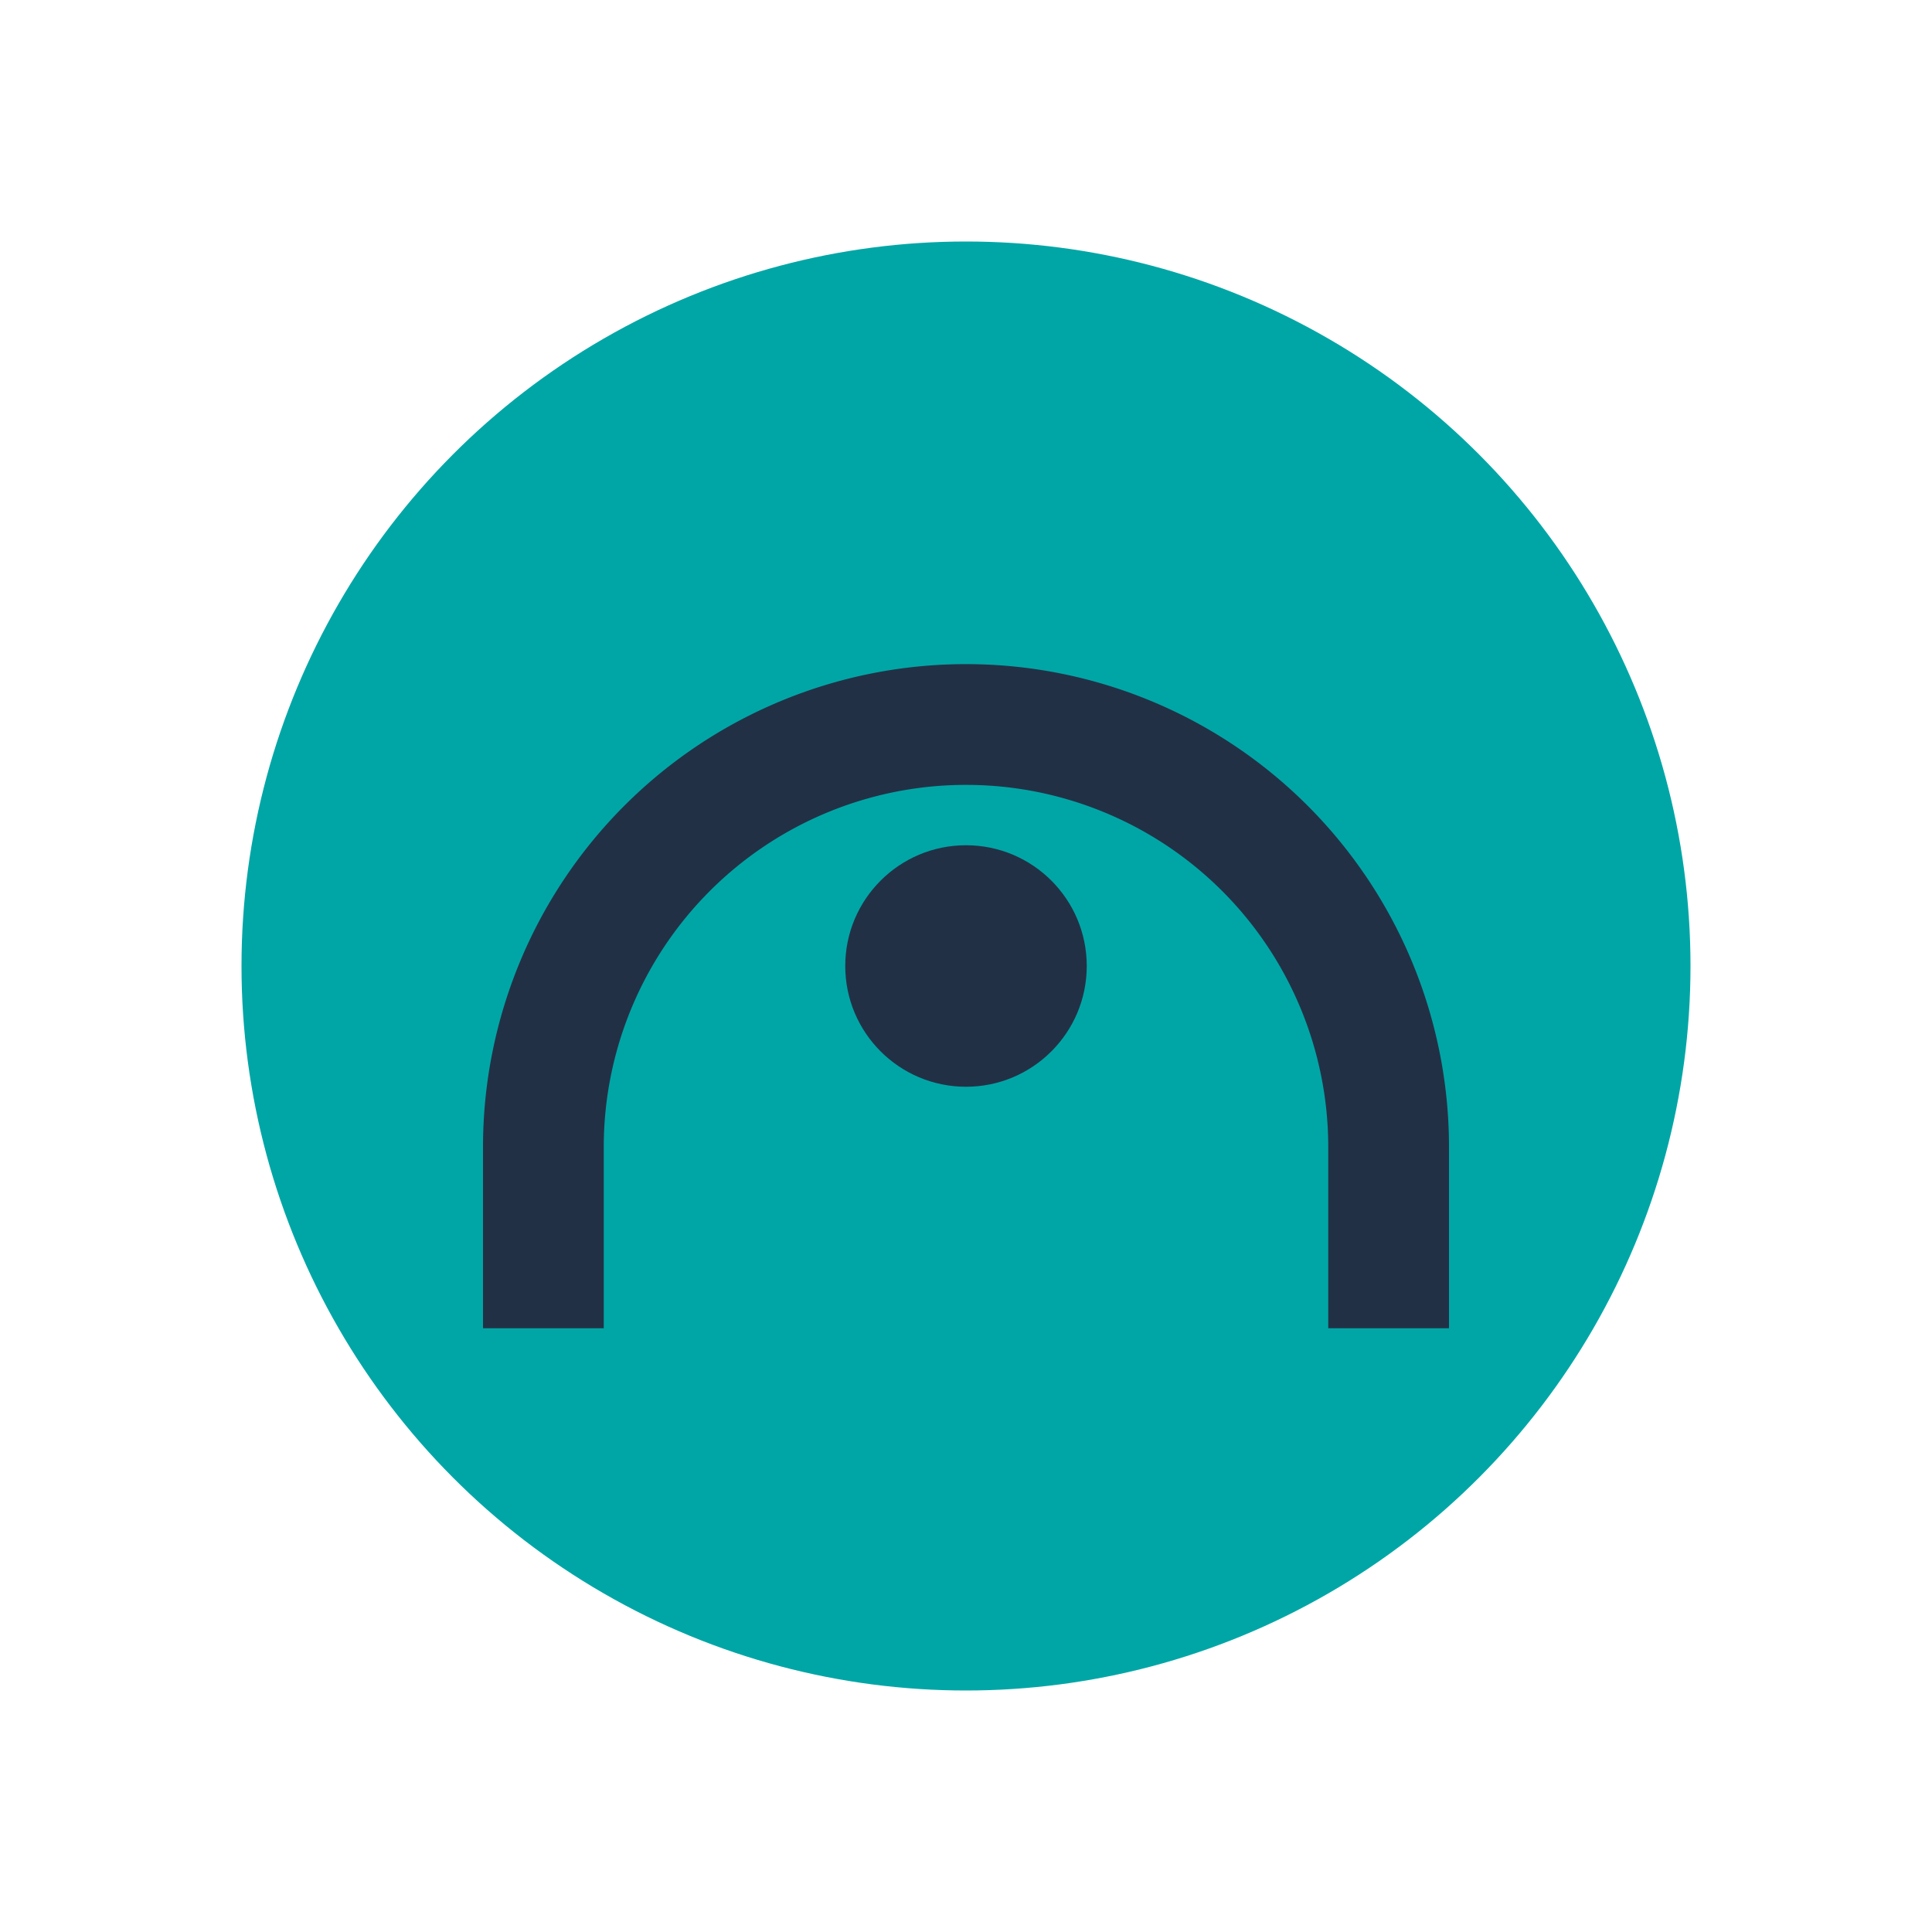 <?xml version="1.0" encoding="UTF-8"?>
<svg xmlns="http://www.w3.org/2000/svg" width="32" height="32" viewBox="0 0 32 32"><circle cx="16" cy="16" r="12" fill="#00A6A6"/><path d="M9 22v-3a7 7 0 0 1 14 0v3" stroke="#223046" stroke-width="2" fill="none"/><circle cx="16" cy="16" r="2" fill="#223046"/></svg>